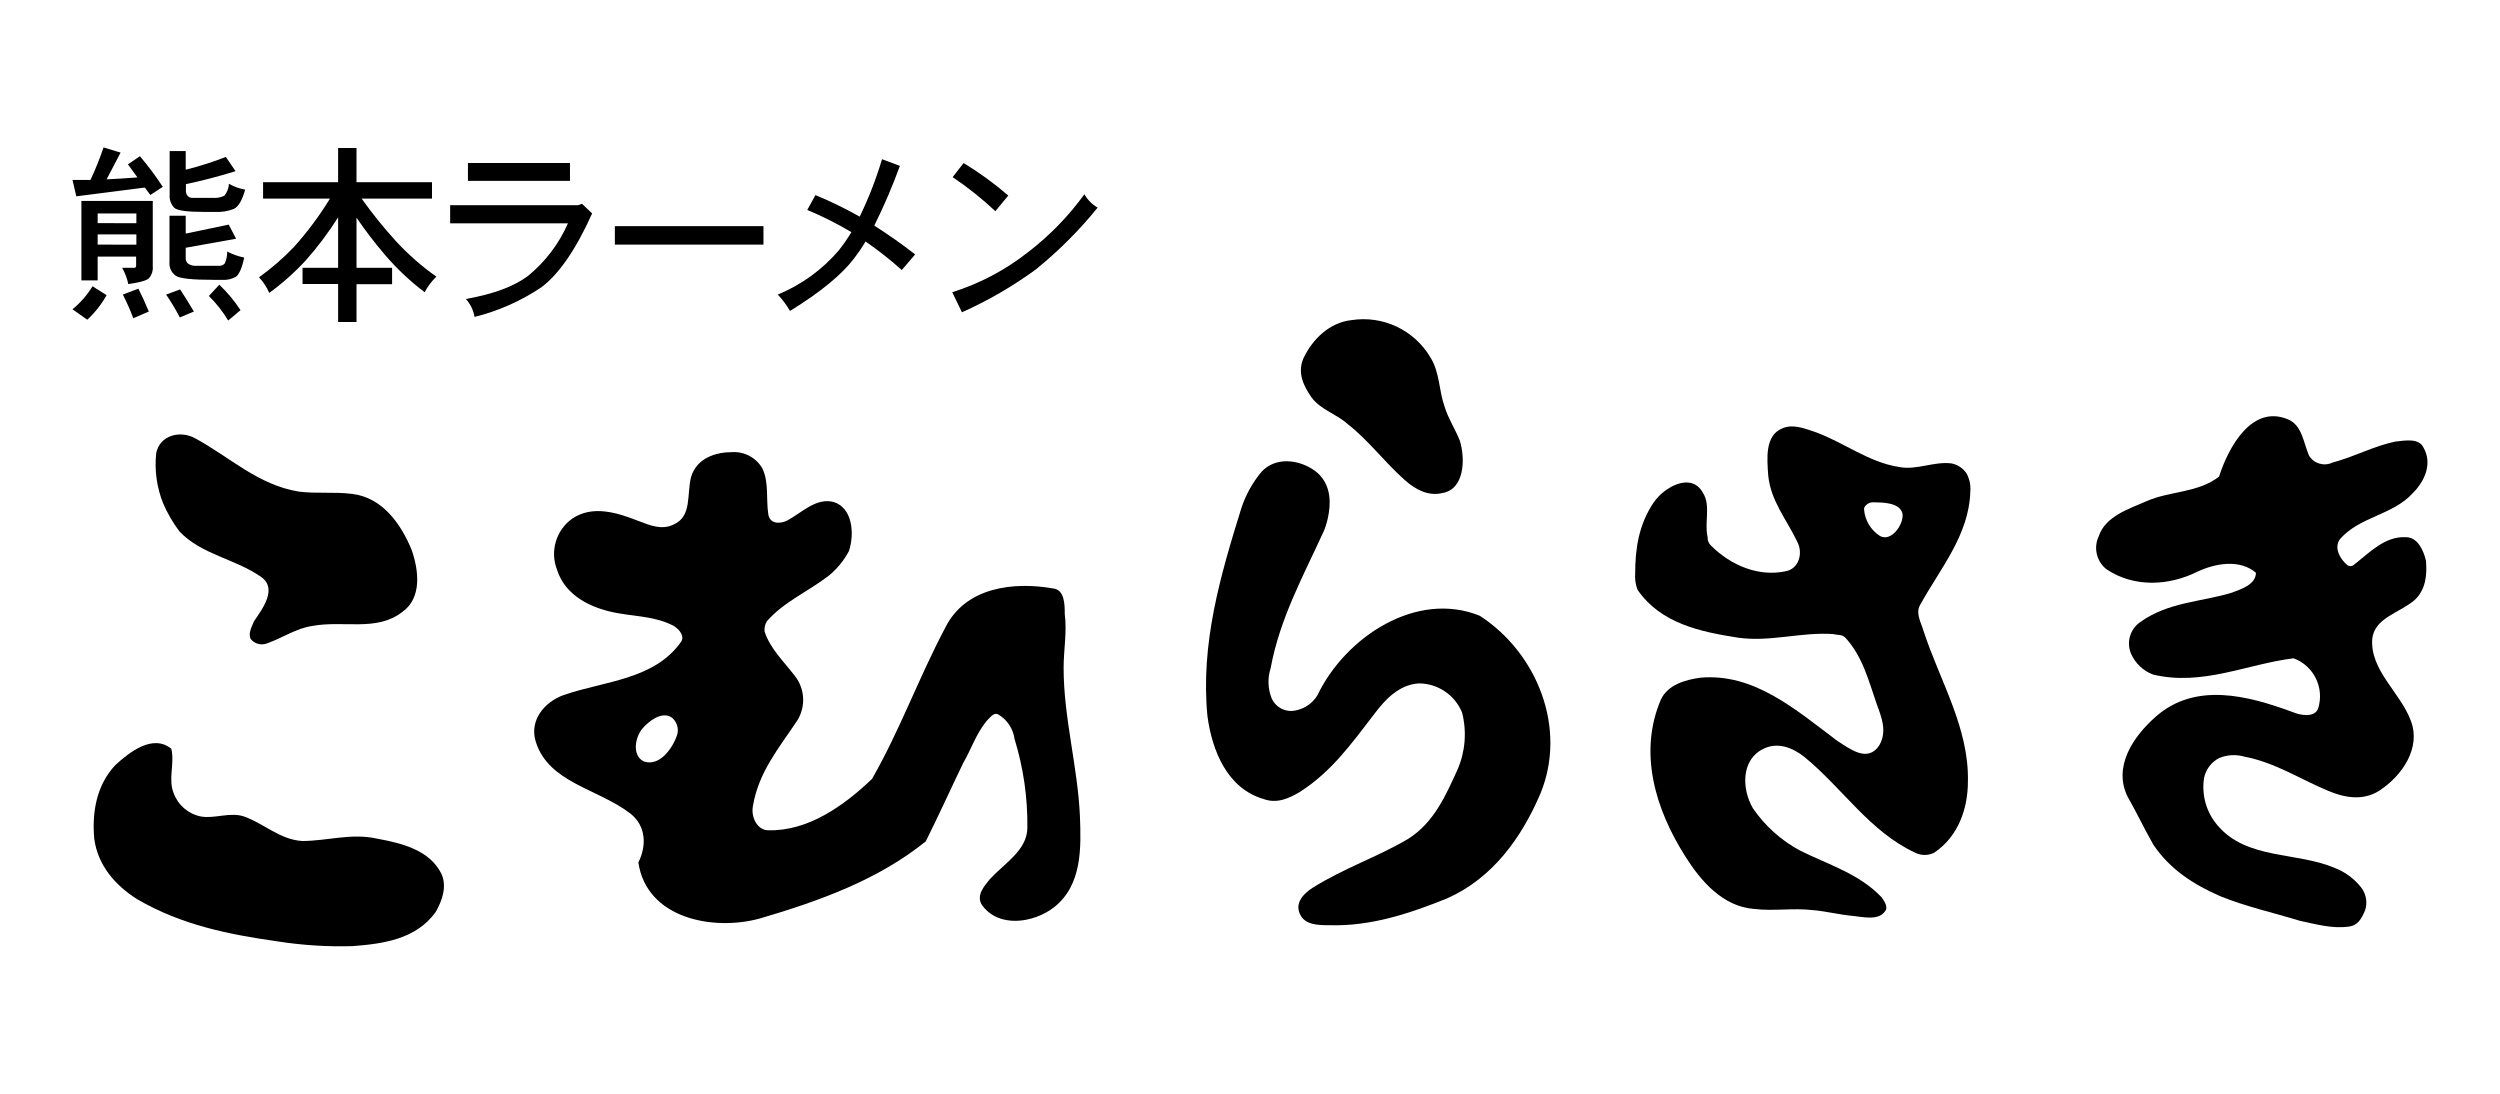 <?xml version="1.0" encoding="utf-8"?>
<!-- Generator: Adobe Illustrator 26.3.1, SVG Export Plug-In . SVG Version: 6.00 Build 0)  -->
<svg version="1.1" id="レイヤー_1" xmlns="http://www.w3.org/2000/svg" xmlns:xlink="http://www.w3.org/1999/xlink" x="0px"
	 y="0px" width="160px" height="70px" viewBox="0 0 160 70" style="enable-background:new 0 0 160 70;" xml:space="preserve">
<g id="レイヤー_2_00000065059932884742194240000005820148525703949714_">
	<g id="レイヤー_1-2">
		<path d="M7.718,9.766l-0.895,1.712c0.616-0.026,1.284-0.073,1.973-0.124l-0.608-0.835l0.766-0.522
			c0.529,0.622,1.017,1.277,1.464,1.96l-0.796,0.522l-0.355-0.475l-4.383,0.561L4.64,11.516h1.151
			c0.317-0.677,0.596-1.371,0.835-2.08L7.718,9.766z M5.732,12.86h4.045v4.186c0.026,0.263-0.053,0.526-0.218,0.732
			c-0.111,0.158-0.556,0.291-1.348,0.402c-0.075-0.365-0.208-0.716-0.394-1.04h0.762c0.086,0,0.133-0.034,0.133-0.133v-0.586H6.25
			v1.524H5.21V12.86H5.732z M8.728,15.659V15H6.25v0.655L8.728,15.659z M8.728,14.285v-0.625H6.25v0.621L8.728,14.285z
			 M11.886,9.667v1.194c0.873-0.218,1.73-0.491,2.568-0.817l0.621,0.912c-1.19,0.368-2.243,0.633-3.176,0.83v0.351
			c-0.017,0.143,0.021,0.287,0.107,0.402c0.09,0.09,0.215,0.136,0.342,0.124h1.284c0.251,0.022,0.502-0.025,0.728-0.137
			c0.178-0.217,0.28-0.486,0.291-0.766c0.321,0.187,0.674,0.314,1.04,0.377c-0.193,0.685-0.428,1.083-0.715,1.228
			c-0.384,0.155-0.798,0.222-1.211,0.197h-0.728c-1.066,0-1.682-0.086-1.879-0.257c-0.22-0.228-0.33-0.541-0.3-0.856V9.667H11.886z
			 M11.886,13.806v1.143l2.752-0.574l0.471,0.903l-3.223,0.578v0.629c-0.021,0.155,0.045,0.31,0.171,0.402
			c0.159,0.098,0.345,0.142,0.531,0.124h1.408c0.144,0.014,0.286-0.04,0.385-0.146c0.113-0.239,0.168-0.502,0.158-0.766
			c0.344,0.179,0.711,0.309,1.091,0.385c-0.146,0.685-0.33,1.087-0.535,1.233c-0.27,0.15-0.578,0.217-0.886,0.193H13.68
			c-1.382,0-2.196-0.086-2.435-0.265c-0.28-0.2-0.432-0.535-0.398-0.877v-2.962H11.886z M6.823,18.891
			c-0.328,0.585-0.745,1.115-1.237,1.571L4.64,19.794c0.506-0.416,0.94-0.914,1.284-1.472L6.823,18.891z M9.524,19.939l-0.993,0.428
			c-0.195-0.517-0.418-1.023-0.668-1.515l0.993-0.377C9.074,18.904,9.305,19.404,9.524,19.939z M12.408,19.939l-0.899,0.377
			c-0.262-0.506-0.555-0.994-0.877-1.464l0.895-0.33C11.801,18.942,12.105,19.417,12.408,19.939z M15.404,19.841l-0.8,0.672
			c-0.344-0.574-0.76-1.102-1.237-1.571l0.668-0.719c0.513,0.484,0.967,1.027,1.352,1.618H15.404z"/>
		<path d="M27.65,12.71h-4.507c0.675,0.949,1.407,1.857,2.191,2.718c0.781,0.849,1.65,1.613,2.594,2.277
			c-0.302,0.29-0.555,0.626-0.749,0.997c-0.929-0.7-1.778-1.5-2.534-2.384c-0.654-0.761-1.264-1.558-1.828-2.388v3.21h2.277v1.049
			h-2.277v2.418H21.64v-2.431h-2.277V17.14h2.277v-3.236c-0.612,0.976-1.305,1.9-2.072,2.761c-0.709,0.768-1.492,1.465-2.337,2.08
			c-0.158-0.368-0.38-0.706-0.655-0.997c0.801-0.575,1.548-1.222,2.23-1.935c0.865-0.961,1.638-1.999,2.311-3.103h-4.28v-1.049
			h4.802V9.47h1.177v2.191h4.832V12.71z"/>
		<path d="M36.479,10.433v1.143h-6.531v-1.143H36.479z M37.896,13.661c-1.04,2.311-2.106,3.852-3.223,4.708
			c-1.31,0.885-2.766,1.533-4.301,1.913c-0.073-0.427-0.266-0.825-0.556-1.147c1.78-0.317,3.113-0.815,3.998-1.494
			c1.096-0.901,1.964-2.048,2.534-3.347H28.81v-1.16h8.192l0.244-0.094L37.896,13.661z"/>
		<path d="M48.861,14.474v1.181h-9.51v-1.181H48.861z"/>
		<path d="M55.02,13.866c0.574-1.185,1.052-2.415,1.43-3.677l1.143,0.428c-0.475,1.303-1.022,2.579-1.639,3.822
			c0.873,0.561,1.759,1.168,2.615,1.845l-0.856,0.997c-0.733-0.656-1.506-1.265-2.315-1.823c-0.223,0.369-0.466,0.726-0.728,1.07
			c-0.788,1.044-2.157,2.169-4.109,3.373c-0.219-0.379-0.482-0.731-0.783-1.049c1.511-0.621,2.852-1.594,3.912-2.838
			c0.291-0.368,0.558-0.754,0.8-1.156c-0.906-0.541-1.85-1.016-2.825-1.421l0.522-0.95C53.159,12.887,54.106,13.348,55.02,13.866z"
			/>
		<path d="M64.53,12.514l-0.826,1.002c-0.851-0.799-1.766-1.527-2.735-2.179l0.702-0.903C62.68,11.048,63.636,11.743,64.53,12.514z
			 M70.249,13.288c-1.182,1.46-2.515,2.791-3.976,3.972c-1.47,1.07-3.048,1.984-4.708,2.726l-0.621-1.284
			c1.748-0.55,3.382-1.411,4.824-2.542c1.386-1.06,2.61-2.316,3.634-3.728C69.602,12.788,69.895,13.084,70.249,13.288z"/>
		<path d="M12.464,28.037c2.234,1.203,4.036,2.996,6.651,3.424c1.194,0.15,2.243,0,3.424,0.15c1.943,0.227,3.137,1.943,3.809,3.591
			c0.449,1.284,0.672,3.064-0.595,3.959c-1.648,1.284-3.741,0.526-5.761,0.899c-1.044,0.15-1.866,0.749-2.915,1.121
			c-0.376,0.141-0.8,0.019-1.044-0.3c-0.15-0.372,0.073-0.749,0.223-1.121c0.539-0.792,1.515-2.076,0.467-2.829
			c-1.712-1.194-3.813-1.421-5.234-2.915c-0.418-0.554-0.769-1.156-1.044-1.793c-0.411-1.018-0.565-2.122-0.449-3.214
			C10.204,27.887,11.488,27.515,12.464,28.037z M11.116,50.764c-0.372-0.899,0.073-1.87-0.15-2.842
			c-1.194-0.972-2.692,0.227-3.587,1.044c-1.198,1.284-1.498,2.996-1.348,4.708c0.227,1.712,1.348,2.996,2.765,3.886
			c2.842,1.648,5.834,2.243,8.988,2.692c1.582,0.247,3.184,0.347,4.785,0.3c1.943-0.15,4.036-0.428,5.307-2.17
			c0.428-0.745,0.745-1.644,0.372-2.465c-0.749-1.494-2.465-1.943-4.113-2.243c-1.644-0.372-3.214,0.15-4.785,0.15
			c-1.421-0.077-2.465-1.121-3.736-1.571c-0.899-0.3-1.879,0.163-2.765,0C12.051,52.093,11.394,51.529,11.116,50.764z"/>
		<path d="M40.871,33.344c0.728,0.282,1.494,0.599,2.243,0.223c1.194-0.522,0.822-1.943,1.121-3.064
			c0.372-1.194,1.571-1.566,2.615-1.566c0.793-0.049,1.546,0.355,1.943,1.044c0.428,0.899,0.227,1.943,0.377,2.915
			c0.073,0.599,0.672,0.672,1.194,0.428c0.972-0.522,1.87-1.494,2.996-1.194c1.194,0.372,1.344,2.016,0.972,3.137
			c-0.319,0.604-0.756,1.138-1.284,1.571c-1.348,1.044-2.842,1.644-3.963,2.915c-0.126,0.2-0.179,0.437-0.15,0.672
			c0.377,1.121,1.198,1.87,1.943,2.842c0.641,0.822,0.7,1.957,0.15,2.842c-1.194,1.793-2.465,3.287-2.838,5.457
			c-0.15,0.749,0.295,1.571,0.972,1.571c2.538,0.073,4.858-1.571,6.651-3.291c1.793-3.137,2.996-6.501,4.708-9.72
			c1.284-2.538,4.336-2.915,6.878-2.465c0.745,0.077,0.745,1.049,0.745,1.644c0.15,1.121-0.073,2.32-0.073,3.424
			c0,3.214,0.895,6.279,1.044,9.493c0.077,2.02,0.15,4.413-1.644,5.834c-1.344,1.044-3.591,1.344-4.635-0.15
			c-0.372-0.599,0.15-1.198,0.522-1.648c0.976-1.044,2.393-1.866,2.393-3.287c0.023-1.926-0.254-3.844-0.822-5.684
			c-0.088-0.656-0.476-1.235-1.049-1.566c-0.295-0.15-0.522,0.223-0.745,0.428c-0.672,0.826-0.972,1.798-1.494,2.692
			c-0.826,1.712-1.571,3.364-2.393,5.008c-3.064,2.47-6.805,3.813-10.619,4.935c-2.996,0.822-7.25,0-7.773-3.587
			c0.522-1.049,0.522-2.32-0.526-3.142c-2.08-1.588-5.217-1.956-6.039-4.58c-0.428-1.344,0.522-2.542,1.793-2.996
			c2.615-0.899,5.757-0.972,7.477-3.364c0.3-0.377-0.077-0.826-0.428-1.049c-1.121-0.599-2.32-0.599-3.591-0.822
			c-1.712-0.3-3.364-1.121-3.886-2.765c-0.474-1.19-0.072-2.549,0.972-3.291C37.956,32.3,39.522,32.822,40.871,33.344z
			 M42.964,45.902c-0.633-0.377-1.421,0.227-1.87,0.749c-0.522,0.672-0.599,1.793,0.15,2.093c0.972,0.3,1.793-0.822,2.093-1.712
			C43.463,46.614,43.314,46.162,42.964,45.902z"/>
		<path d="M89.911,30.729c-1.352-1.203-2.315-2.542-3.664-3.591c-0.745-0.672-1.712-0.895-2.315-1.712
			c-0.522-0.749-0.899-1.571-0.522-2.47c0.595-1.284,1.712-2.315,3.064-2.465c2.024-0.324,4.041,0.626,5.08,2.393
			c0.599,0.972,0.526,2.093,0.899,3.137c0.223,0.749,0.672,1.421,0.972,2.17c0.372,1.194,0.3,3.137-1.121,3.364
			C91.405,31.774,90.583,31.324,89.911,30.729z M84.154,30.13c-1.044-0.749-2.542-0.899-3.424,0.073
			c-0.57,0.685-1.006,1.473-1.284,2.32c-1.348,4.336-2.619,8.671-2.17,13.307c0.3,2.243,1.284,4.635,3.591,5.307
			c0.822,0.3,1.566,0,2.315-0.449c2.02-1.284,3.291-3.064,4.785-5.008c0.672-0.899,1.571-1.87,2.842-1.943
			c1.216,0.005,2.308,0.744,2.765,1.87c0.311,1.221,0.206,2.51-0.3,3.664c-0.749,1.644-1.494,3.36-3.137,4.408
			c-2.02,1.194-4.113,1.87-6.133,3.142c-0.595,0.372-1.121,0.972-0.822,1.644c0.3,0.749,1.194,0.749,1.943,0.749
			c2.619,0.073,5.085-0.749,7.477-1.712c2.915-1.284,4.785-3.891,5.992-6.728c1.712-4.19-0.223-8.988-3.886-11.363
			c-4.036-1.644-8.599,1.344-10.392,5.085c-0.298,0.494-0.788,0.843-1.352,0.963c-0.636,0.161-1.296-0.154-1.571-0.749
			c-0.252-0.619-0.277-1.307-0.073-1.943c0.595-3.214,2.093-5.906,3.424-8.821c0.142-0.361,0.242-0.738,0.3-1.121
			C85.203,31.851,85.053,30.802,84.154,30.13z"/>
		<path d="M109.501,34.915c1.284,1.284,3.069,2.016,4.785,1.644c0.822-0.15,1.126-1.121,0.749-1.866
			c-0.672-1.425-1.712-2.619-1.87-4.28c-0.073-1.049-0.223-2.542,0.899-2.996c0.672-0.3,1.421,0,2.093,0.227
			c1.87,0.672,3.424,1.943,5.384,2.243c1.121,0.223,2.243-0.377,3.364-0.227c0.403,0.08,0.754,0.324,0.972,0.672
			c0.179,0.345,0.257,0.734,0.223,1.121c-0.077,2.808-1.947,4.948-3.219,7.276c-0.3,0.522,0.073,1.121,0.223,1.644
			c1.049,3.214,2.919,6.202,2.842,9.643c0,1.712-0.599,3.514-2.166,4.562c-0.378,0.186-0.821,0.186-1.198,0
			c-2.915-1.348-4.635-4.113-7.101-6.133c-0.749-0.599-1.712-0.972-2.619-0.522c-1.417,0.672-1.417,2.542-0.672,3.813
			c0.771,1.122,1.798,2.045,2.996,2.692c1.793,0.895,3.813,1.494,5.234,2.996c0.223,0.3,0.428,0.676,0.223,0.899
			c-0.428,0.599-1.344,0.372-2.02,0.3c-0.895-0.077-1.712-0.3-2.615-0.377c-1.284-0.146-2.465,0.077-3.736-0.073
			c-2.02-0.15-3.424-1.793-4.413-3.364c-1.943-3.064-2.996-6.651-1.571-10.02c0.449-0.972,1.571-1.284,2.542-1.417
			c3.424-0.3,6.056,2.016,8.748,4.036c0.822,0.522,1.943,1.421,2.692,0.3c0.522-0.899,0.15-1.798-0.15-2.619
			c-0.522-1.494-0.899-3.064-2.02-4.28c-0.223-0.227-0.522-0.15-0.749-0.227c-2.093-0.15-4.036,0.526-6.129,0.227
			c-2.393-0.377-4.935-0.899-6.42-3.064c-0.128-0.334-0.179-0.692-0.15-1.049c0-1.571,0.227-3.142,1.198-4.558
			c0.672-0.972,2.393-1.947,3.137-0.599c0.522,0.822,0.077,1.87,0.3,2.838C109.276,34.578,109.354,34.775,109.501,34.915z
			 M120.342,34.316c0.719,0.36,1.494-0.749,1.421-1.421c-0.15-0.745-1.284-0.745-1.943-0.745c-0.223,0-0.522,0.223-0.522,0.428
			c0.047,0.713,0.434,1.359,1.04,1.738H120.342z"/>
		<path d="M137.385,32.073c1.498-0.659,3.287-0.522,4.635-1.571c0.595-1.866,2.093-4.635,4.408-3.664
			c0.899,0.377,0.972,1.421,1.348,2.32c0.309,0.511,0.954,0.705,1.494,0.449c1.421-0.377,2.615-1.049,4.036-1.348
			c0.672-0.073,1.494-0.223,1.793,0.377c0.599,1.044,0.073,2.166-0.672,2.915c-1.284,1.421-3.364,1.494-4.635,2.915
			c-0.449,0.522-0.073,1.284,0.449,1.712c0.114,0.072,0.259,0.072,0.372,0c1.049-0.822,2.02-1.87,3.364-1.798
			c0.749,0,1.121,0.826,1.284,1.498c0.077,0.895,0,1.87-0.745,2.542c-0.976,0.822-2.542,1.121-2.692,2.465
			c-0.15,2.02,1.793,3.424,2.465,5.234c0.672,1.712-0.522,3.514-2.016,4.485c-1.049,0.672-2.247,0.449-3.291,0
			c-1.793-0.749-3.364-1.793-5.307-2.17c-0.541-0.163-1.121-0.136-1.644,0.077c-0.503,0.258-0.86,0.73-0.972,1.284
			c-0.171,1.104,0.157,2.226,0.895,3.064c1.87,2.166,5.008,1.644,7.477,2.692c0.678,0.262,1.27,0.707,1.712,1.284
			c0.296,0.409,0.38,0.935,0.227,1.417c-0.227,0.526-0.449,0.976-1.049,1.049c-1.044,0.15-2.093-0.15-3.137-0.372
			c-1.712-0.526-3.424-0.899-5.085-1.571c-1.712-0.749-3.214-1.712-4.28-3.291c-0.599-1.044-1.044-2.016-1.644-3.064
			c-0.972-1.943,0.372-3.886,1.793-5.136c2.542-2.243,5.906-1.344,8.748-0.3c0.522,0.227,1.421,0.372,1.644-0.223
			c0.417-1.319-0.274-2.733-1.571-3.214c-2.996,0.372-5.829,1.793-8.988,1.044c-0.635-0.237-1.146-0.722-1.417-1.344
			c-0.305-0.729-0.057-1.573,0.595-2.02c1.798-1.284,3.891-1.284,5.834-1.87c0.595-0.223,1.566-0.522,1.566-1.284
			c-1.044-0.895-2.615-0.595-3.736-0.073c-1.793,0.899-4.036,1.049-5.829-0.15c-0.639-0.504-0.843-1.384-0.492-2.119
			C134.753,33.045,136.186,32.595,137.385,32.073z"/>
	</g>
</g>
</svg>

